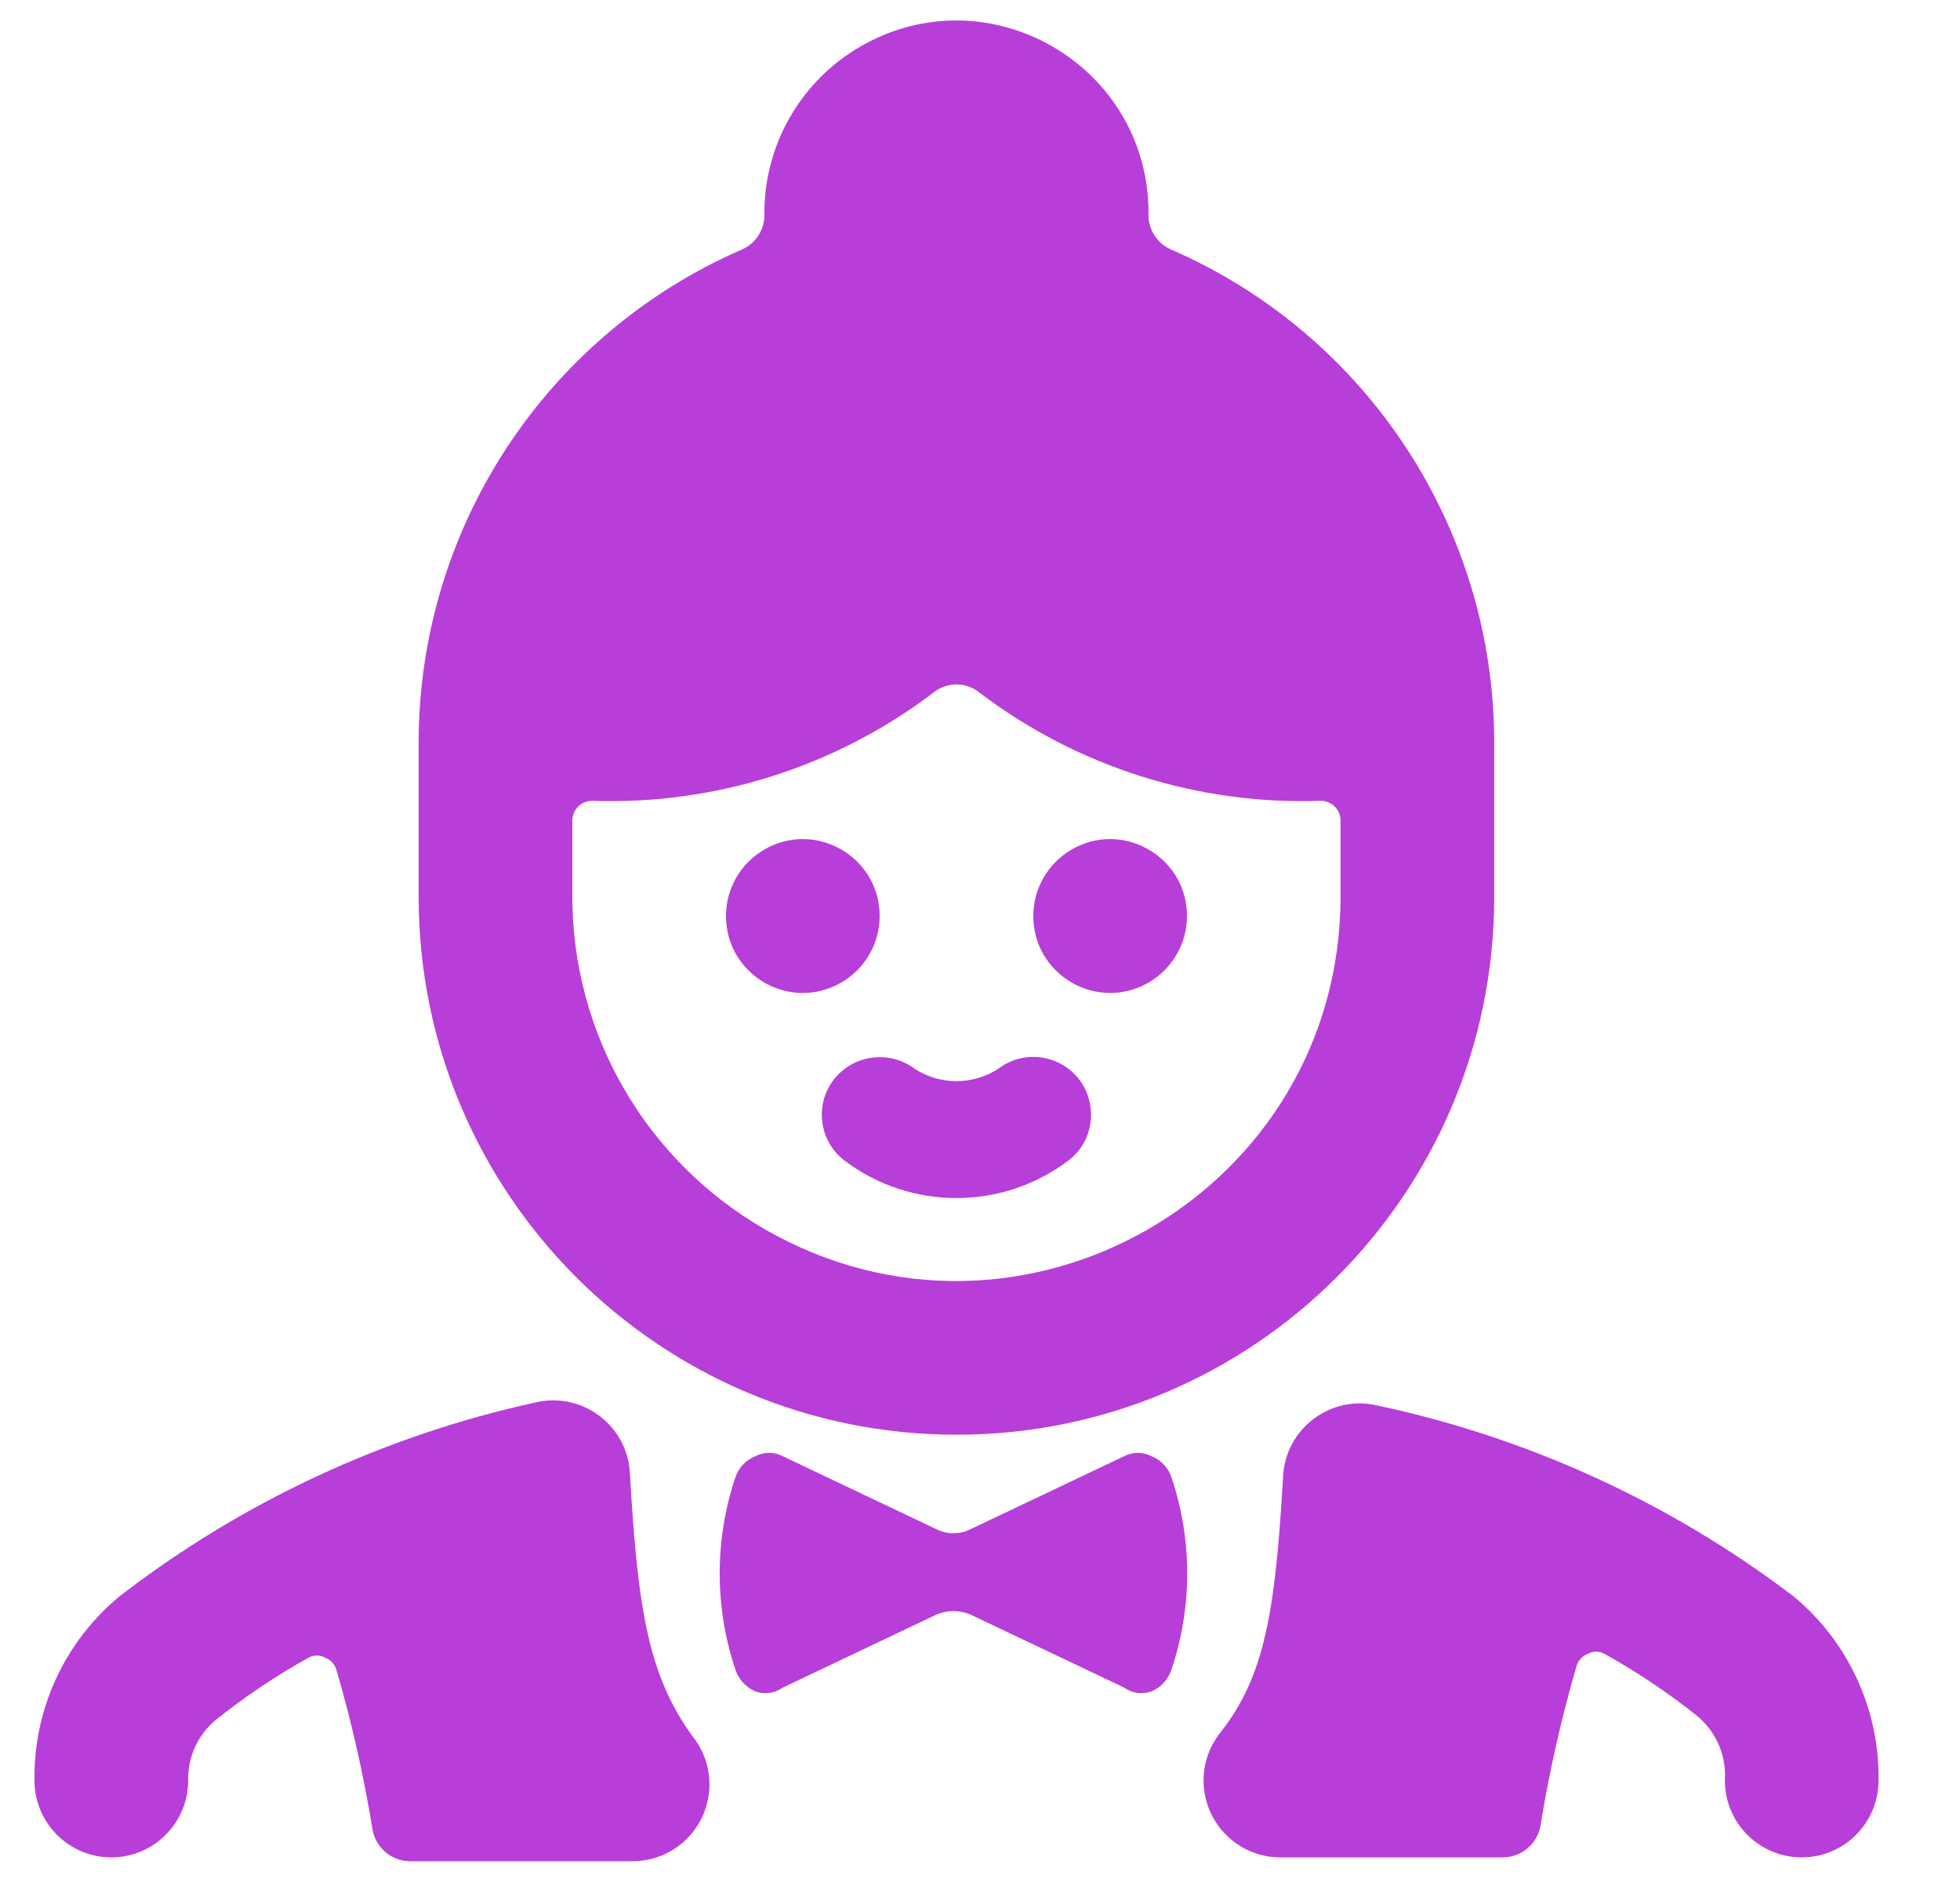 <svg width="25" height="24" viewBox="0 0 25 24" fill="none" xmlns="http://www.w3.org/2000/svg">
<g id="Casino-Player-Woman--Streamline-Streamline--3.0.svg" clip-path="url(#clip0_6612_2635)">
<g id="Group">
<path id="Vector" d="M10.641 13.759C10.387 14.08 10.444 14.548 10.769 14.798C11.615 15.438 12.784 15.438 13.63 14.798C14.079 14.451 13.984 13.748 13.459 13.533C13.216 13.433 12.937 13.471 12.729 13.632C12.406 13.839 11.993 13.839 11.67 13.632C11.349 13.389 10.894 13.446 10.641 13.759Z" fill="#B73ED9"/>
<path id="Vector_2" d="M13.18 11.681C13.18 12.436 13.996 12.907 14.65 12.53C14.953 12.355 15.14 12.032 15.14 11.681C15.14 10.927 14.323 10.456 13.67 10.833C13.367 11.008 13.18 11.331 13.18 11.681Z" fill="#B73ED9"/>
<path id="Vector_3" d="M9.26 11.681C9.26 12.436 10.076 12.907 10.73 12.53C11.033 12.355 11.22 12.032 11.22 11.681C11.22 10.927 10.403 10.456 9.75 10.833C9.447 11.008 9.26 11.331 9.26 11.681Z" fill="#B73ED9"/>
<path id="Vector_4" d="M8.035 18.786C8.002 18.175 7.424 17.743 6.829 17.885C4.901 18.307 3.091 19.15 1.528 20.354C0.826 20.932 0.426 21.798 0.44 22.706C0.44 23.247 0.879 23.686 1.42 23.686C1.961 23.686 2.4 23.247 2.4 22.706C2.393 22.408 2.523 22.123 2.753 21.932C3.125 21.635 3.522 21.369 3.938 21.138C4.002 21.103 4.08 21.103 4.144 21.138C4.215 21.164 4.27 21.222 4.291 21.295C4.487 21.964 4.64 22.645 4.752 23.333C4.795 23.569 5.002 23.739 5.242 23.735H8.074C8.295 23.734 8.509 23.658 8.681 23.52C9.102 23.183 9.172 22.57 8.838 22.148C8.28 21.383 8.133 20.55 8.035 18.786Z" fill="#B73ED9"/>
<path id="Vector_5" d="M22.873 20.354C21.306 19.164 19.496 18.334 17.571 17.924C16.976 17.782 16.398 18.215 16.366 18.826C16.268 20.55 16.131 21.383 15.562 22.099C15.229 22.521 15.299 23.134 15.719 23.471C15.891 23.609 16.105 23.685 16.327 23.686H19.159C19.398 23.69 19.606 23.52 19.649 23.284C19.76 22.596 19.914 21.915 20.109 21.246C20.13 21.173 20.185 21.115 20.256 21.089C20.32 21.054 20.398 21.054 20.462 21.089C20.879 21.32 21.276 21.586 21.648 21.883C21.891 22.084 22.023 22.391 22.001 22.706C22.001 23.247 22.439 23.686 22.981 23.686C23.522 23.686 23.961 23.247 23.961 22.706C23.974 21.798 23.574 20.932 22.873 20.354Z" fill="#B73ED9"/>
<path id="Vector_6" d="M14.69 18.571C14.579 18.513 14.447 18.513 14.337 18.571L12.377 19.502C12.241 19.57 12.081 19.57 11.946 19.502L9.986 18.571C9.875 18.513 9.743 18.513 9.633 18.571C9.511 18.62 9.418 18.72 9.378 18.845C9.114 19.637 9.114 20.493 9.378 21.285C9.418 21.412 9.511 21.516 9.633 21.569C9.751 21.612 9.883 21.594 9.986 21.52L11.946 20.589C12.083 20.531 12.239 20.531 12.377 20.589L14.337 21.52C14.439 21.594 14.571 21.612 14.69 21.569C14.812 21.516 14.905 21.412 14.944 21.285C15.209 20.493 15.209 19.637 14.944 18.845C14.904 18.72 14.811 18.62 14.69 18.571Z" fill="#B73ED9"/>
<path id="Vector_7" d="M12.2 18.296C15.988 18.296 19.059 15.225 19.059 11.437V9.477C19.061 6.747 17.445 4.277 14.944 3.185C14.756 3.107 14.638 2.918 14.649 2.715C14.649 0.829 12.608 -0.35 10.975 0.593C10.217 1.031 9.75 1.84 9.75 2.715C9.761 2.918 9.644 3.107 9.456 3.185C6.954 4.277 5.338 6.747 5.34 9.477V11.437C5.34 15.225 8.411 18.296 12.2 18.296ZM7.3 10.457C7.305 10.323 7.412 10.217 7.545 10.212C9.11 10.269 10.647 9.784 11.896 8.84C12.071 8.691 12.328 8.691 12.503 8.84C13.752 9.784 15.289 10.269 16.855 10.212C16.988 10.217 17.094 10.323 17.099 10.457V11.437C17.094 15.209 13.008 17.56 9.744 15.669C8.233 14.794 7.302 13.182 7.3 11.437V10.457Z" fill="#B73ED9"/>
</g>
</g>
<defs>
<clipPath id="clip0_6612_2635">
<rect width="24" height="24" fill="white" transform="translate(0.199)"/>
</clipPath>
</defs>
</svg>

